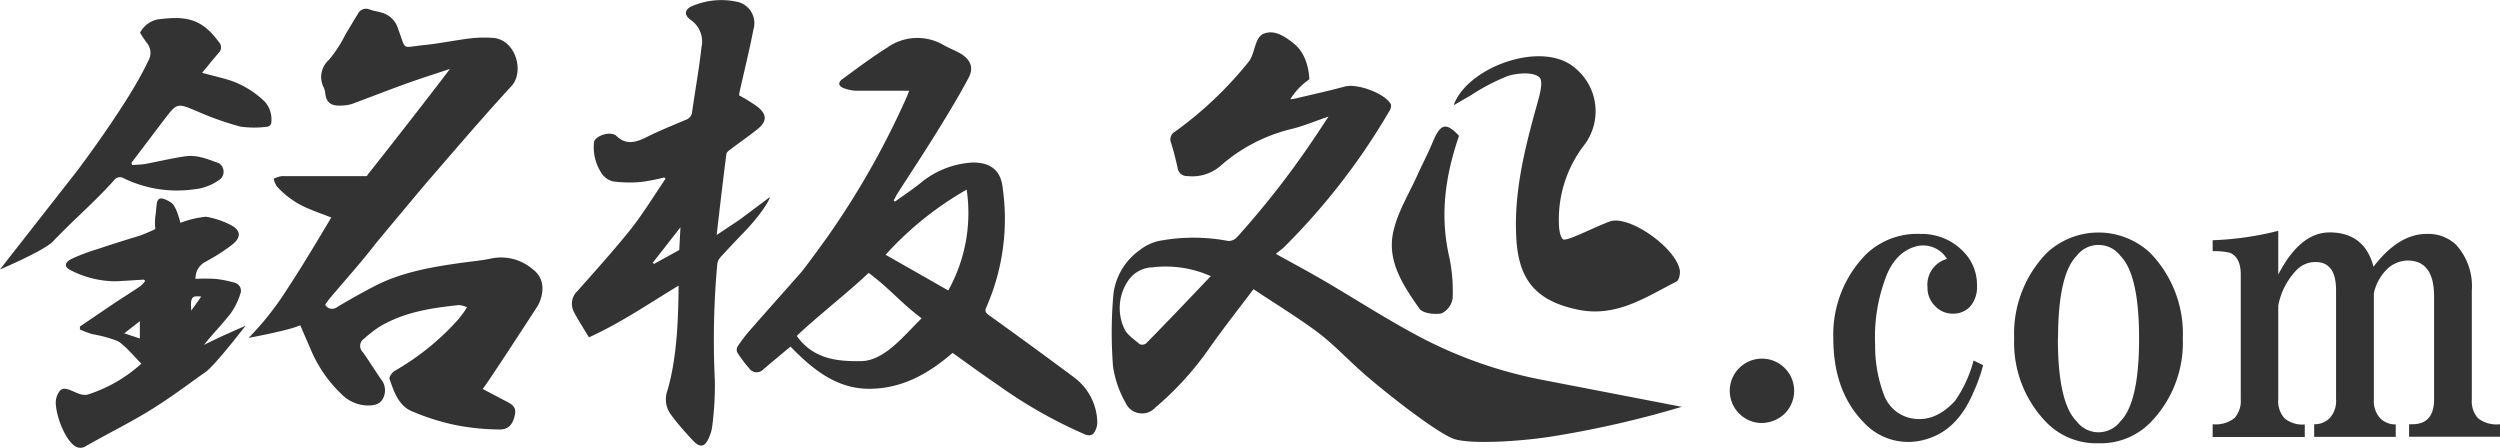 <svg xmlns="http://www.w3.org/2000/svg" viewBox="0 0 330 59.07"><defs><style>.cls-1{fill:#333;}</style></defs><g id="レイヤー_2" data-name="レイヤー 2"><g id="レイヤー_4" data-name="レイヤー 4"><path class="cls-1" d="M39.63,42.93c-1.29.65-6.81,1.67-6.81,1.67a39,39,0,0,0,4.29-5.22c2.5-3.79,3.5-5.45,6.62-10.67-1.06-.41-2-.74-2.86-1.11a11.64,11.64,0,0,1-4.33-3,3.26,3.26,0,0,1-.42-1,3.61,3.61,0,0,1,1.05-.35c3.49,0,11.24,0,11.24,0s.24-.35.35-.48C52.23,18.41,59.23,9.38,59.38,9.1c-2,.67-3.83,1.25-5.65,1.9-2.24.81-4.45,1.67-6.68,2.5a6,6,0,0,1-1.14.36c-1.85.24-2.86.06-3-1.74a3,3,0,0,0-.2-.62,3,3,0,0,1,.7-3.59,16.81,16.81,0,0,0,2.2-3.38c.55-.89,1.07-1.81,1.63-2.69a1.19,1.19,0,0,1,1.57-.58c.46.17,1,.24,1.43.37a3.12,3.12,0,0,1,2.3,2.15c1.13,3,.37,2.47,3.43,2.17,2-.2,4-.62,6-.87A16.28,16.28,0,0,1,65.07,5c3,.22,4.2,4.45,2.44,6.37-3.77,4.09-7.38,8.33-11,12.51-.45.5-6.21,7.4-7,8.37-1.9,2.47-4,4.78-6,7.16-.21.26-.39.54-.59.81a1.06,1.06,0,0,0,1.6.3c1.57-.93,3.15-1.83,4.77-2.67C52.94,35.92,57,35.24,61,34.68c1.35-.18,2.7-.31,4-.59a6.38,6.38,0,0,1,5.28,1.42c2.48,1.82.72,4.83.72,4.83s-6.8,10.5-7.29,11l3,1.58c.71.37,1.48.7,1.27,1.77-.27,1.34-.85,2.05-2.14,2a30.82,30.82,0,0,1-5.6-.56,30.38,30.38,0,0,1-6-1.9C52.61,53.48,52,51.71,51.41,50c-.07-.23.31-.77.61-1a33.51,33.51,0,0,0,8.47-6.84c.26-.31.5-.63.73-.95s.24-.36.42-.65a3,3,0,0,0-1.06-.29c-3.73.39-7.43.95-10.71,3a17.58,17.58,0,0,0-1.81,1.44,1.13,1.13,0,0,0-.18,1.76c.85,1.18,1.6,2.42,2.43,3.61a2.3,2.3,0,0,1,.24,2.53c-.45.86-1.33.93-2.18.91a5,5,0,0,1-3.3-1.5,17.53,17.53,0,0,1-4.1-6Z"/><path class="cls-1" d="M18.66,48c-.79-.76-2.28-2.57-3.18-3a17.28,17.28,0,0,0-3.34-.9,16.84,16.84,0,0,1-1.59-.61v-.39L15.12,40c1.14-.75,2.29-1.47,3.41-2.23a3.83,3.83,0,0,0,.64-.69L19,36.91l-3.59.22a13,13,0,0,1-5.9-1.37c-1.06-.44-1.09-1.07-.06-1.59a25.54,25.54,0,0,1,3.36-1.27c1.84-.61,3.69-1.21,5.55-1.76a22.29,22.29,0,0,0,2.14-.9,7.87,7.87,0,0,1,0-1.62c.07-.45.11-.91.15-1.38.09-1.09.41-1.27,1.41-.8a3.92,3.92,0,0,1,.56.33c.69.45,1.19,2.65,1.19,2.65a12.46,12.46,0,0,1,3.4-.81,11.22,11.22,0,0,1,3.07,1c1.54.73,1.65,1.7.31,2.73a25.46,25.46,0,0,1-3.42,2.19,2.43,2.43,0,0,0-1.36,2.28,24.58,24.58,0,0,1,2.58,0,14.39,14.39,0,0,1,2.52.49,1.1,1.1,0,0,1,.8,1.53,9.27,9.27,0,0,1-1.26,2.54c-1.09,1.4-2.35,2.68-3.52,4.15C28,45,29.07,44.47,30.16,44c.32-.16,2.25-1,2.25-1s-4.1,5.33-5.33,6.15-4.75,3.54-8,5.45c-2.52,1.5-5.15,2.8-7.7,4.26a1.3,1.3,0,0,1-1.65-.1c-1.22-.95-2.37-3.95-2.37-5.66a2.59,2.59,0,0,1,.47-1.42c.84-1.15,2.45.83,3.82.38A19.18,19.18,0,0,0,18.66,48Zm-.2-5.6L16.4,44l2.06.68ZM25.25,41l1.31-1.85C25.3,39,25.12,39.24,25.25,41Z"/><path class="cls-1" d="M10.26,22.45s6.88-9.11,9.28-14.37a2.07,2.07,0,0,0-.17-2.44,12.76,12.76,0,0,1-.88-1.33,3.4,3.4,0,0,1,2.4-1.76c3.54-.44,5.69-.19,8,3a1,1,0,0,1,0,1.4c-.74.86-1.46,1.75-2.21,2.66,1.24.34,2.49.63,3.7,1A12.16,12.16,0,0,1,35,13.47a3.53,3.53,0,0,1,.79,2.84c0,.14-.3.4-.47.41a13.28,13.28,0,0,1-3.56,0,39.63,39.63,0,0,1-5.67-2c-2.71-1.14-2.69-1.19-4.44,1.1l-4.3,5.67.08.28a16.38,16.38,0,0,0,1.72-.12c1.72-.33,3.43-.73,5.16-1s3.1.37,4.58.89a1.33,1.33,0,0,1,.2,2.1A6.91,6.91,0,0,1,25.53,25a16.08,16.08,0,0,1-9.12-1.43,1,1,0,0,0-1.42.3c-2.71,3-5.23,5.08-8,8-1.19,1.24-7,3.7-7,3.7Z"/><path class="cls-1" d="M125.74,46.58c-3.17,2.75-6.66,4.73-11,4.74s-7.52-2.61-10.39-5.57c-1.21,1-2.41,2-3.58,3a1.2,1.2,0,0,1-1.86-.11,17.71,17.71,0,0,1-1.57-2.08.88.88,0,0,1,0-.79,19.88,19.88,0,0,1,1.57-2.08c2.28-2.61,4.6-5.2,6.89-7.8.35-.39,3.34-4.45,4-5.45a108.77,108.77,0,0,0,9.91-17.69c.09-.21.16-.42.3-.77h-4c-1,0-2,0-3,0a5.49,5.49,0,0,1-1.61-.33c-.74-.28-.83-.75-.19-1.22,1.93-1.41,3.84-2.85,5.86-4.12A6.88,6.88,0,0,1,124.65,6c.71.4,1.49.68,2.19,1.1,1.29.79,1.73,1.87,1,3.2-1.29,2.42-2.71,4.76-4.15,7.09-1.72,2.78-3.53,5.51-5.29,8.26-.16.26-.29.54-.43.81l.16.16c1.1-.79,2.22-1.55,3.29-2.38a11.73,11.73,0,0,1,7-2.79c2.3,0,3.68,1,3.93,3.32a28.94,28.94,0,0,1-2.14,15.75c-.25.54-.11.75.3,1.06C134.3,44.3,138,47,141.72,49.77a7.57,7.57,0,0,1,3.12,5.91,2.43,2.43,0,0,1-.23,1.09c-.28.64-.67.86-1.44.55a62.37,62.37,0,0,1-11.54-6.57C129.65,49.41,127.73,48,125.74,46.58Zm-20.57-2.24c2.19,3.08,5.38,3.37,8.43,3.33,3.2,0,5.85-3.55,8.06-5.65-2.85-2.14-4.16-3.88-7-6C112.11,38.47,107.75,41.87,105.17,44.34Zm20-6a21,21,0,0,0,2.43-13.31,43.37,43.37,0,0,0-10.7,8.6Z"/><path class="cls-1" d="M89.58,37.7c-3.93,2.37-7.63,4.92-11.84,6.83-.68-1.14-1.37-2.19-1.95-3.29a2.3,2.3,0,0,1,.42-2.81c2.36-2.66,4.75-5.31,7-8.11,1.69-2.13,3.11-4.48,4.65-6.74l-.18-.16a25.05,25.05,0,0,1-3.06.6,16.6,16.6,0,0,1-3.73-.08,2.53,2.53,0,0,1-1.49-1.08,6.24,6.24,0,0,1-1-4c0-.74,1.57-1.43,2.51-1.15a.91.91,0,0,1,.4.18c1.26,1.27,2.56.95,4,.23,1.69-.85,3.46-1.56,5.2-2.3a1.2,1.2,0,0,0,.85-1.06c.4-2.83.92-5.65,1.23-8.49a3.45,3.45,0,0,0-1.36-3.6c-1-.69-.91-1.46.24-1.91A9.75,9.75,0,0,1,97.16.21,2.88,2.88,0,0,1,99.45,3.9c-.54,2.78-1.22,5.53-1.84,8.29,0,.17-.06.34-.07.38A22.57,22.57,0,0,1,100,14.1c1.25,1,1.27,1.92,0,2.94s-2.38,1.77-3.57,2.67c-.21.16-.51.38-.54.6-.41,3-1.29,10.71-1.29,10.71l3-2s3.76-2.79,4-3c.08.3-1.24,2.39-3.21,4.44-1.11,1.16-2.22,2.32-3.3,3.51a1.65,1.65,0,0,0-.41.9,110.19,110.19,0,0,0-.32,15.31A41.62,41.62,0,0,1,94,56.37a4.87,4.87,0,0,1-.36,1.26c-.57,1.42-1.21,1.57-2.24.45S89.5,56,88.63,54.82a3.39,3.39,0,0,1-.55-3.22C89.47,47,89.53,41.21,89.58,37.7Zm-3.43-3,.19.13L89.66,33l.16-3Z"/><path class="cls-1" d="M165.46,38.17c-2.09,2.78-4.08,5.29-5.91,7.91a40.71,40.71,0,0,1-7.05,7.72,2.38,2.38,0,0,1-3.94-.66,13.76,13.76,0,0,1-1.64-4.76,57.71,57.71,0,0,1,.06-9.66A8.41,8.41,0,0,1,150.46,33a6.21,6.21,0,0,1,2.81-1.25,24.54,24.54,0,0,1,8.88.06,1.54,1.54,0,0,0,1.17-.54A115.82,115.82,0,0,0,174,17.45c.42-.62.82-1.24,1.36-2.06-1.77.6-3.3,1.25-4.9,1.64a22,22,0,0,0-9.51,5,5.73,5.73,0,0,1-4.22,1.21,1.22,1.22,0,0,1-1.28-1.07c-.25-1.11-.53-2.23-.87-3.32a1.15,1.15,0,0,1,.52-1.47,49.86,49.86,0,0,0,9.71-9.21c.89-1.1.77-3.22,2-3.72,1-.38,2.11-.25,4.07,1.38s1.95,4.64,1.95,4.64a9,9,0,0,0-2.52,2.64A7,7,0,0,0,171,13c2.19-.52,4.38-1,6.57-1.59,1.64-.4,5.18.9,6,2.31.13.23,0,.73-.21,1a87.36,87.36,0,0,1-13.82,17.86c-.32.32-.7.58-1.13.93,2.25,1.25,4.32,2.35,6.35,3.54,4.06,2.37,8,4.92,12.15,7.15a58.07,58.07,0,0,0,16.46,5.9l18.62,3.6a133,133,0,0,1-17.69,4c-4.61.66-10.38.91-12.37.24s-8.07-5.31-11.73-8.47c-2.16-1.86-4.11-4-6.36-5.68C171.17,41.81,168.34,40.1,165.46,38.17Zm-5.63-1.73-1-.39a14.68,14.68,0,0,0-6.74-.76,4,4,0,0,0-3.24,1.86,6.43,6.43,0,0,0-.47,6.18c.35.84,1.31,1.45,2.06,2.1a.86.86,0,0,0,.83-.09C154.13,42.44,156.91,39.51,159.83,36.44Z"/><path class="cls-1" d="M191.89,13.89c1.72-5,11.83-8.79,16.16-4.79a7.36,7.36,0,0,1,1.1,10,16.08,16.08,0,0,0-3.36,10.73c0,.36.19,1.78.66,1.8.84,0,3.57-1.42,5.35-2.12a4.6,4.6,0,0,1,1.17-.39c2.83-.25,8.27,3.77,8.76,6.53.09.48-.1,1.35-.43,1.51-4.07,2.07-7.94,4.76-13,3.72-5.39-1.12-7.81-3.77-8.14-9.32-.37-6.09,1.09-11.89,2.7-17.67.33-1.16.9-3.12.36-3.66-.77-.77-2.89-.59-4.13-.22a26.8,26.8,0,0,0-4.92,2.56C193.43,13,192.66,13.44,191.89,13.89Z"/><path class="cls-1" d="M192.59,17.93c-1.85,5.39-2.53,10.54-1.3,15.93a22,22,0,0,1,.46,5.5,2.64,2.64,0,0,1-1.45,2c-.92.2-2.47,0-2.92-.6-2.11-3-4.27-6.19-3.5-10,.54-2.69,2.12-5.18,3.26-7.74.65-1.45,1.4-2.85,2-4.31C190.16,16.28,190.9,16.12,192.59,17.93Z"/></g><g id="レイヤー_1-2" data-name="レイヤー 1"><path class="cls-1" d="M232.29,55.83a4.25,4.25,0,1,1,3.3-1.24A4.47,4.47,0,0,1,232.29,55.83Z"/><path class="cls-1" d="M261.77,48.2a20.48,20.48,0,0,1-1.24,3.5q-2.07,4.95-6,6.19a8,8,0,0,1-8.45-2.06Q242,51.71,242,44.69a15.06,15.06,0,0,1,4.33-11.13,9.76,9.76,0,0,1,7.21-2.68,7.6,7.6,0,0,1,5.57,2.27,6.2,6.2,0,0,1,1.85,4.54,3.87,3.87,0,0,1-1,2.88,3.08,3.08,0,0,1-2.27.83,3.16,3.16,0,0,1-2.26-1,3.37,3.37,0,0,1-1-2.48A3.52,3.52,0,0,1,257,34.18a3.67,3.67,0,0,0-4.12-1.65c-1.92.55-3.3,2.06-4.12,4.54a22.14,22.14,0,0,0-1.24,8.45,18,18,0,0,0,1.24,6.8,4.86,4.86,0,0,0,3.5,2.89c2.07.41,4-.34,5.78-2.27a16.38,16.38,0,0,0,2.47-5.36Z"/><path class="cls-1" d="M277,58.51a9.22,9.22,0,0,1-6.8-2.68,15.07,15.07,0,0,1-4.33-11.14,15.29,15.29,0,0,1,4.33-11.33,10,10,0,0,1,13.6,0,15.29,15.29,0,0,1,4.33,11.33,15.07,15.07,0,0,1-4.33,11.14A9.22,9.22,0,0,1,277,58.51Zm-5.36-13.82q0,8.46,2.48,10.93a3.61,3.61,0,0,0,5.77,0q2.47-2.48,2.47-10.93t-2.47-10.92a3.61,3.61,0,0,0-5.77,0Q271.67,36.25,271.66,44.69Z"/><path class="cls-1" d="M304.23,57.68H292.07V56a4,4,0,0,0,2.89-.82,3.4,3.4,0,0,0,.82-2.48V36.24q0-2.27-1.44-2.88a9.65,9.65,0,0,0-2.27-.21V31.71a41,41,0,0,0,8.66-1.24v5.77q2.88-5.57,6.8-5.56c3,0,5,1.51,5.77,4.53,2.2-2.88,4.54-4.33,7-4.33a5.32,5.32,0,0,1,3.92,1.45,8.1,8.1,0,0,1,2.06,6V52.73a3.36,3.36,0,0,0,.82,2.48A4,4,0,0,0,330,56v1.65H318V56h.42q2.88,0,2.88-3.3V39.13q0-4.74-3.5-4.74A4,4,0,0,0,315,35.62a6.26,6.26,0,0,0-1.65,3.1v14a3.36,3.36,0,0,0,.83,2.48,2.78,2.78,0,0,0,2.06.82v1.65H305.47V56a2.8,2.8,0,0,0,2.06-.82,3.36,3.36,0,0,0,.83-2.48V38.3q0-3.7-2.69-3.71a3.4,3.4,0,0,0-2.47,1,9.25,9.25,0,0,0-2.47,4.75V52.73a3.36,3.36,0,0,0,.82,2.48,3.69,3.69,0,0,0,2.68.82Z"/></g></g></svg>